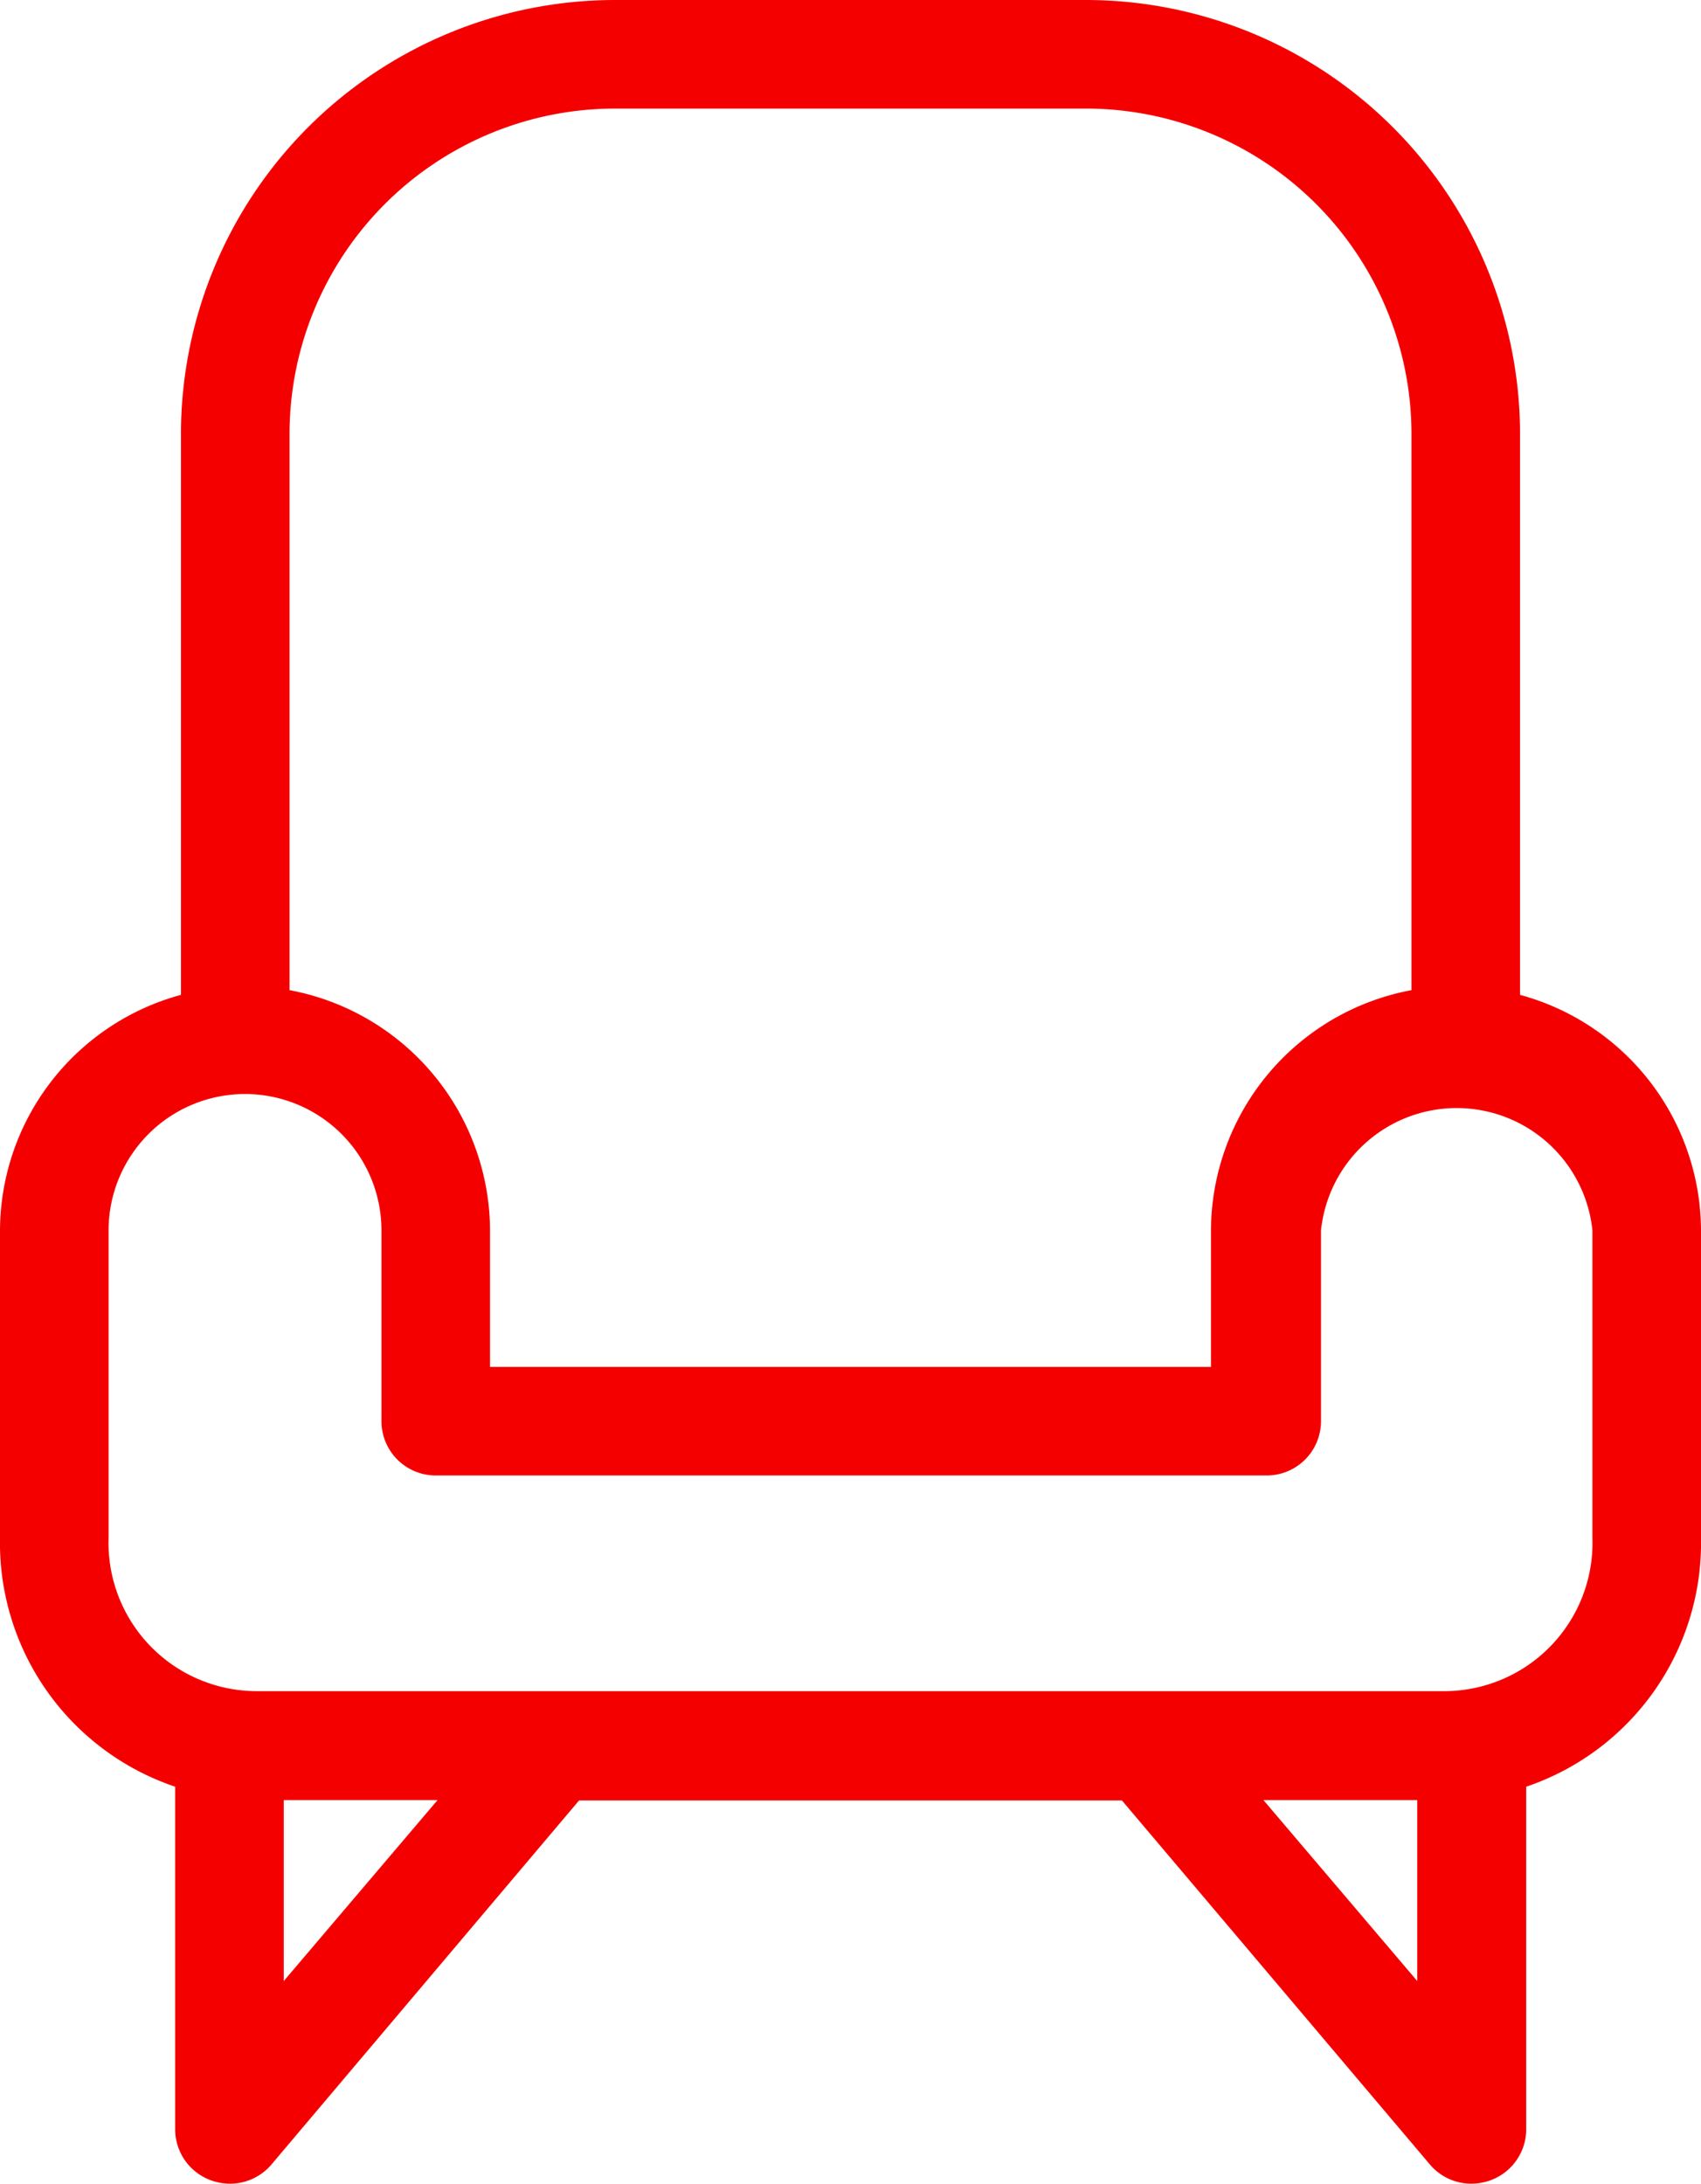 <svg xmlns="http://www.w3.org/2000/svg" viewBox="0 0 47 60.34"><g id="Calque_2" data-name="Calque 2"><g id="Calque_8" data-name="Calque 8"><path d="M42,27.49V12A12,12,0,0,0,30,0H17A12,12,0,0,0,5,12V27.49A6.77,6.77,0,0,0,0,34V42.5a7.11,7.11,0,0,0,4.84,6.87v9.47a1.5,1.5,0,0,0,1,1.41,1.58,1.58,0,0,0,.52.09,1.5,1.5,0,0,0,1.14-.53L16,49.75a0,0,0,0,0,0,0H31s0,0,0,0l8.51,10.06a1.5,1.5,0,0,0,1.14.53,1.58,1.58,0,0,0,.52-.09,1.5,1.5,0,0,0,1-1.41V49.37A7.11,7.11,0,0,0,47,42.5V34A6.77,6.77,0,0,0,42,27.49ZM17,3H30a9,9,0,0,1,9,9V27.36A6.78,6.78,0,0,0,33.46,34v3.77H13.54V34A6.78,6.78,0,0,0,8,27.36V12A9,9,0,0,1,17,3ZM7.84,54.74v-5h4.25Zm27.07-5h4.25v5ZM44,42.5a4.1,4.1,0,0,1-4.06,4.23H7.06A4.1,4.1,0,0,1,3,42.5V34a3.77,3.77,0,0,1,7.54,0v5.27a1.5,1.5,0,0,0,1.5,1.5H35a1.5,1.5,0,0,0,1.5-1.5V34A3.77,3.77,0,0,1,44,34Z" fill="#F50000"/></g></g></svg>